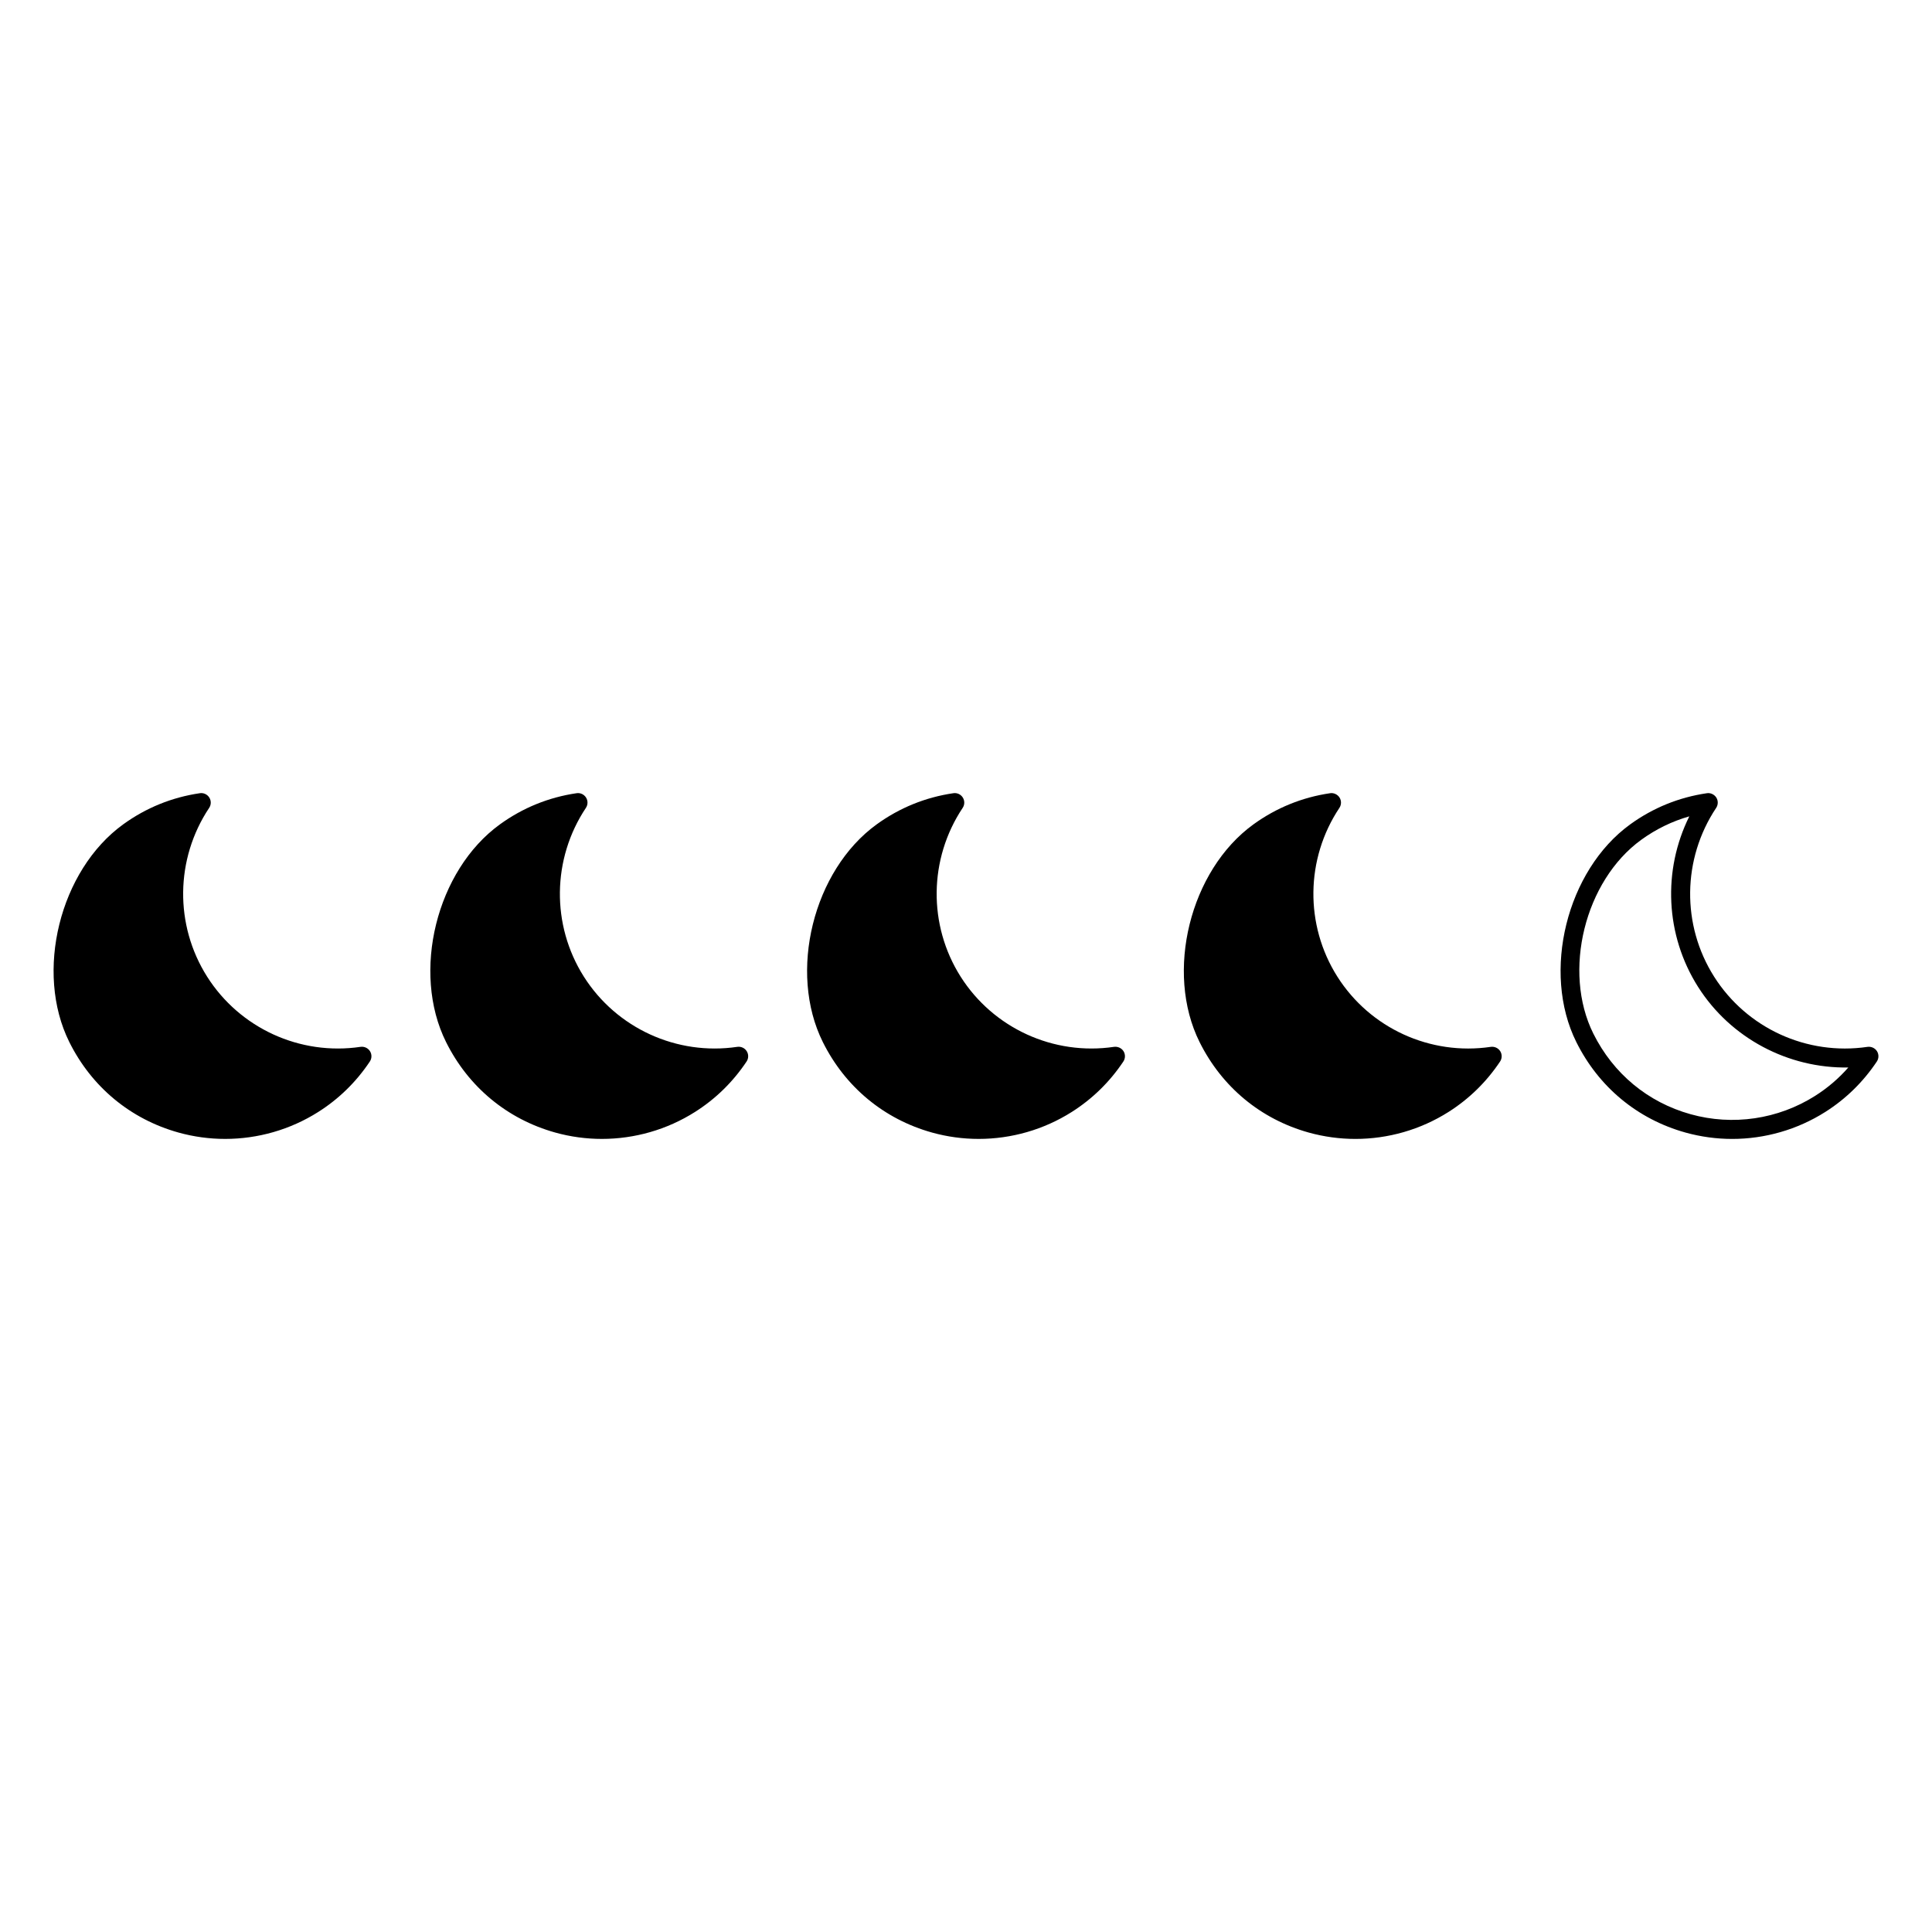 <?xml version="1.0" encoding="UTF-8"?>
<!-- Uploaded to: SVG Repo, www.svgrepo.com, Generator: SVG Repo Mixer Tools -->
<svg fill="#000000" width="800px" height="800px" version="1.1" viewBox="144 144 512 512" xmlns="http://www.w3.org/2000/svg">
 <path d="m541.57 422.57c0.531 0.84 0.516 1.918-0.035 2.746-3.606 5.406-8.203 9.902-13.668 13.367-7.434 4.707-16.016 7.144-24.676 7.144-4.148 0-8.309-0.562-12.375-1.691-12.719-3.551-22.984-12.062-28.914-23.969-9.234-18.543-2.566-45.504 14.27-57.699 6.062-4.387 12.898-7.168 20.32-8.258 0.922-0.156 1.957 0.301 2.496 1.145 0.531 0.84 0.516 1.918-0.035 2.746-8.988 13.492-9.199 31.043-0.543 44.715s24.633 20.984 40.66 18.613c0.973-0.133 1.965 0.297 2.5 1.141zm-102.34-1.145c-16.023 2.371-32.004-4.945-40.66-18.613-8.656-13.668-8.441-31.219 0.547-44.715 0.555-0.828 0.566-1.902 0.031-2.746-0.531-0.84-1.5-1.293-2.496-1.145-7.418 1.09-14.254 3.867-20.32 8.258-16.84 12.195-23.504 39.16-14.27 57.699 5.93 11.906 16.203 20.418 28.918 23.969 4.066 1.133 8.23 1.691 12.375 1.691 8.66 0 17.238-2.434 24.676-7.144 5.465-3.465 10.062-7.961 13.668-13.367 0.551-0.828 0.566-1.902 0.035-2.746-0.543-0.84-1.535-1.27-2.504-1.141zm-99.84 0c-16.035 2.375-32.008-4.941-40.668-18.613-8.656-13.664-8.441-31.219 0.547-44.715 0.555-0.828 0.566-1.902 0.031-2.746-0.531-0.84-1.512-1.293-2.496-1.145-7.422 1.09-14.254 3.871-20.32 8.258-16.836 12.195-23.504 39.156-14.27 57.699 5.93 11.906 16.203 20.418 28.918 23.969 4.062 1.133 8.23 1.691 12.375 1.691 8.656 0 17.238-2.434 24.676-7.144 5.461-3.457 10.059-7.957 13.668-13.367 0.551-0.828 0.566-1.902 0.031-2.746-0.527-0.832-1.5-1.281-2.492-1.141zm-99.84 0c-16.039 2.375-32.008-4.941-40.668-18.613-8.656-13.668-8.441-31.219 0.547-44.715 0.555-0.828 0.566-1.902 0.031-2.746-0.535-0.84-1.508-1.293-2.496-1.145-7.418 1.09-14.254 3.867-20.32 8.258-16.84 12.195-23.504 39.16-14.27 57.699 5.93 11.906 16.203 20.418 28.918 23.969 4.062 1.133 8.227 1.691 12.375 1.691 8.656 0 17.238-2.434 24.676-7.144 5.461-3.457 10.059-7.957 13.668-13.367 0.551-0.828 0.566-1.902 0.031-2.746-0.531-0.832-1.516-1.281-2.492-1.141zm401.83 3.891c-3.617 5.41-8.211 9.914-13.668 13.367-7.434 4.707-16.016 7.144-24.676 7.144-4.148 0-8.309-0.562-12.375-1.691-12.719-3.551-22.984-12.062-28.914-23.969-9.238-18.543-2.574-45.504 14.27-57.699 6.066-4.391 12.898-7.168 20.32-8.258 0.926-0.156 1.957 0.301 2.496 1.145 0.531 0.84 0.516 1.918-0.035 2.746-8.988 13.496-9.207 31.047-0.547 44.715 8.648 13.664 24.594 20.984 40.664 18.613 0.98-0.129 1.965 0.305 2.5 1.145 0.527 0.84 0.516 1.914-0.035 2.742zm-7.551 1.578c-15.852 0.285-31.168-7.691-39.844-21.391-8.668-13.695-9.41-30.859-2.301-45.16-4.555 1.301-8.816 3.375-12.719 6.199-14.996 10.859-20.934 34.867-12.715 51.375 5.289 10.613 14.434 18.199 25.762 21.359 11.18 3.125 23.203 1.352 33-4.852 3.305-2.09 6.254-4.613 8.816-7.531z"/>
</svg>